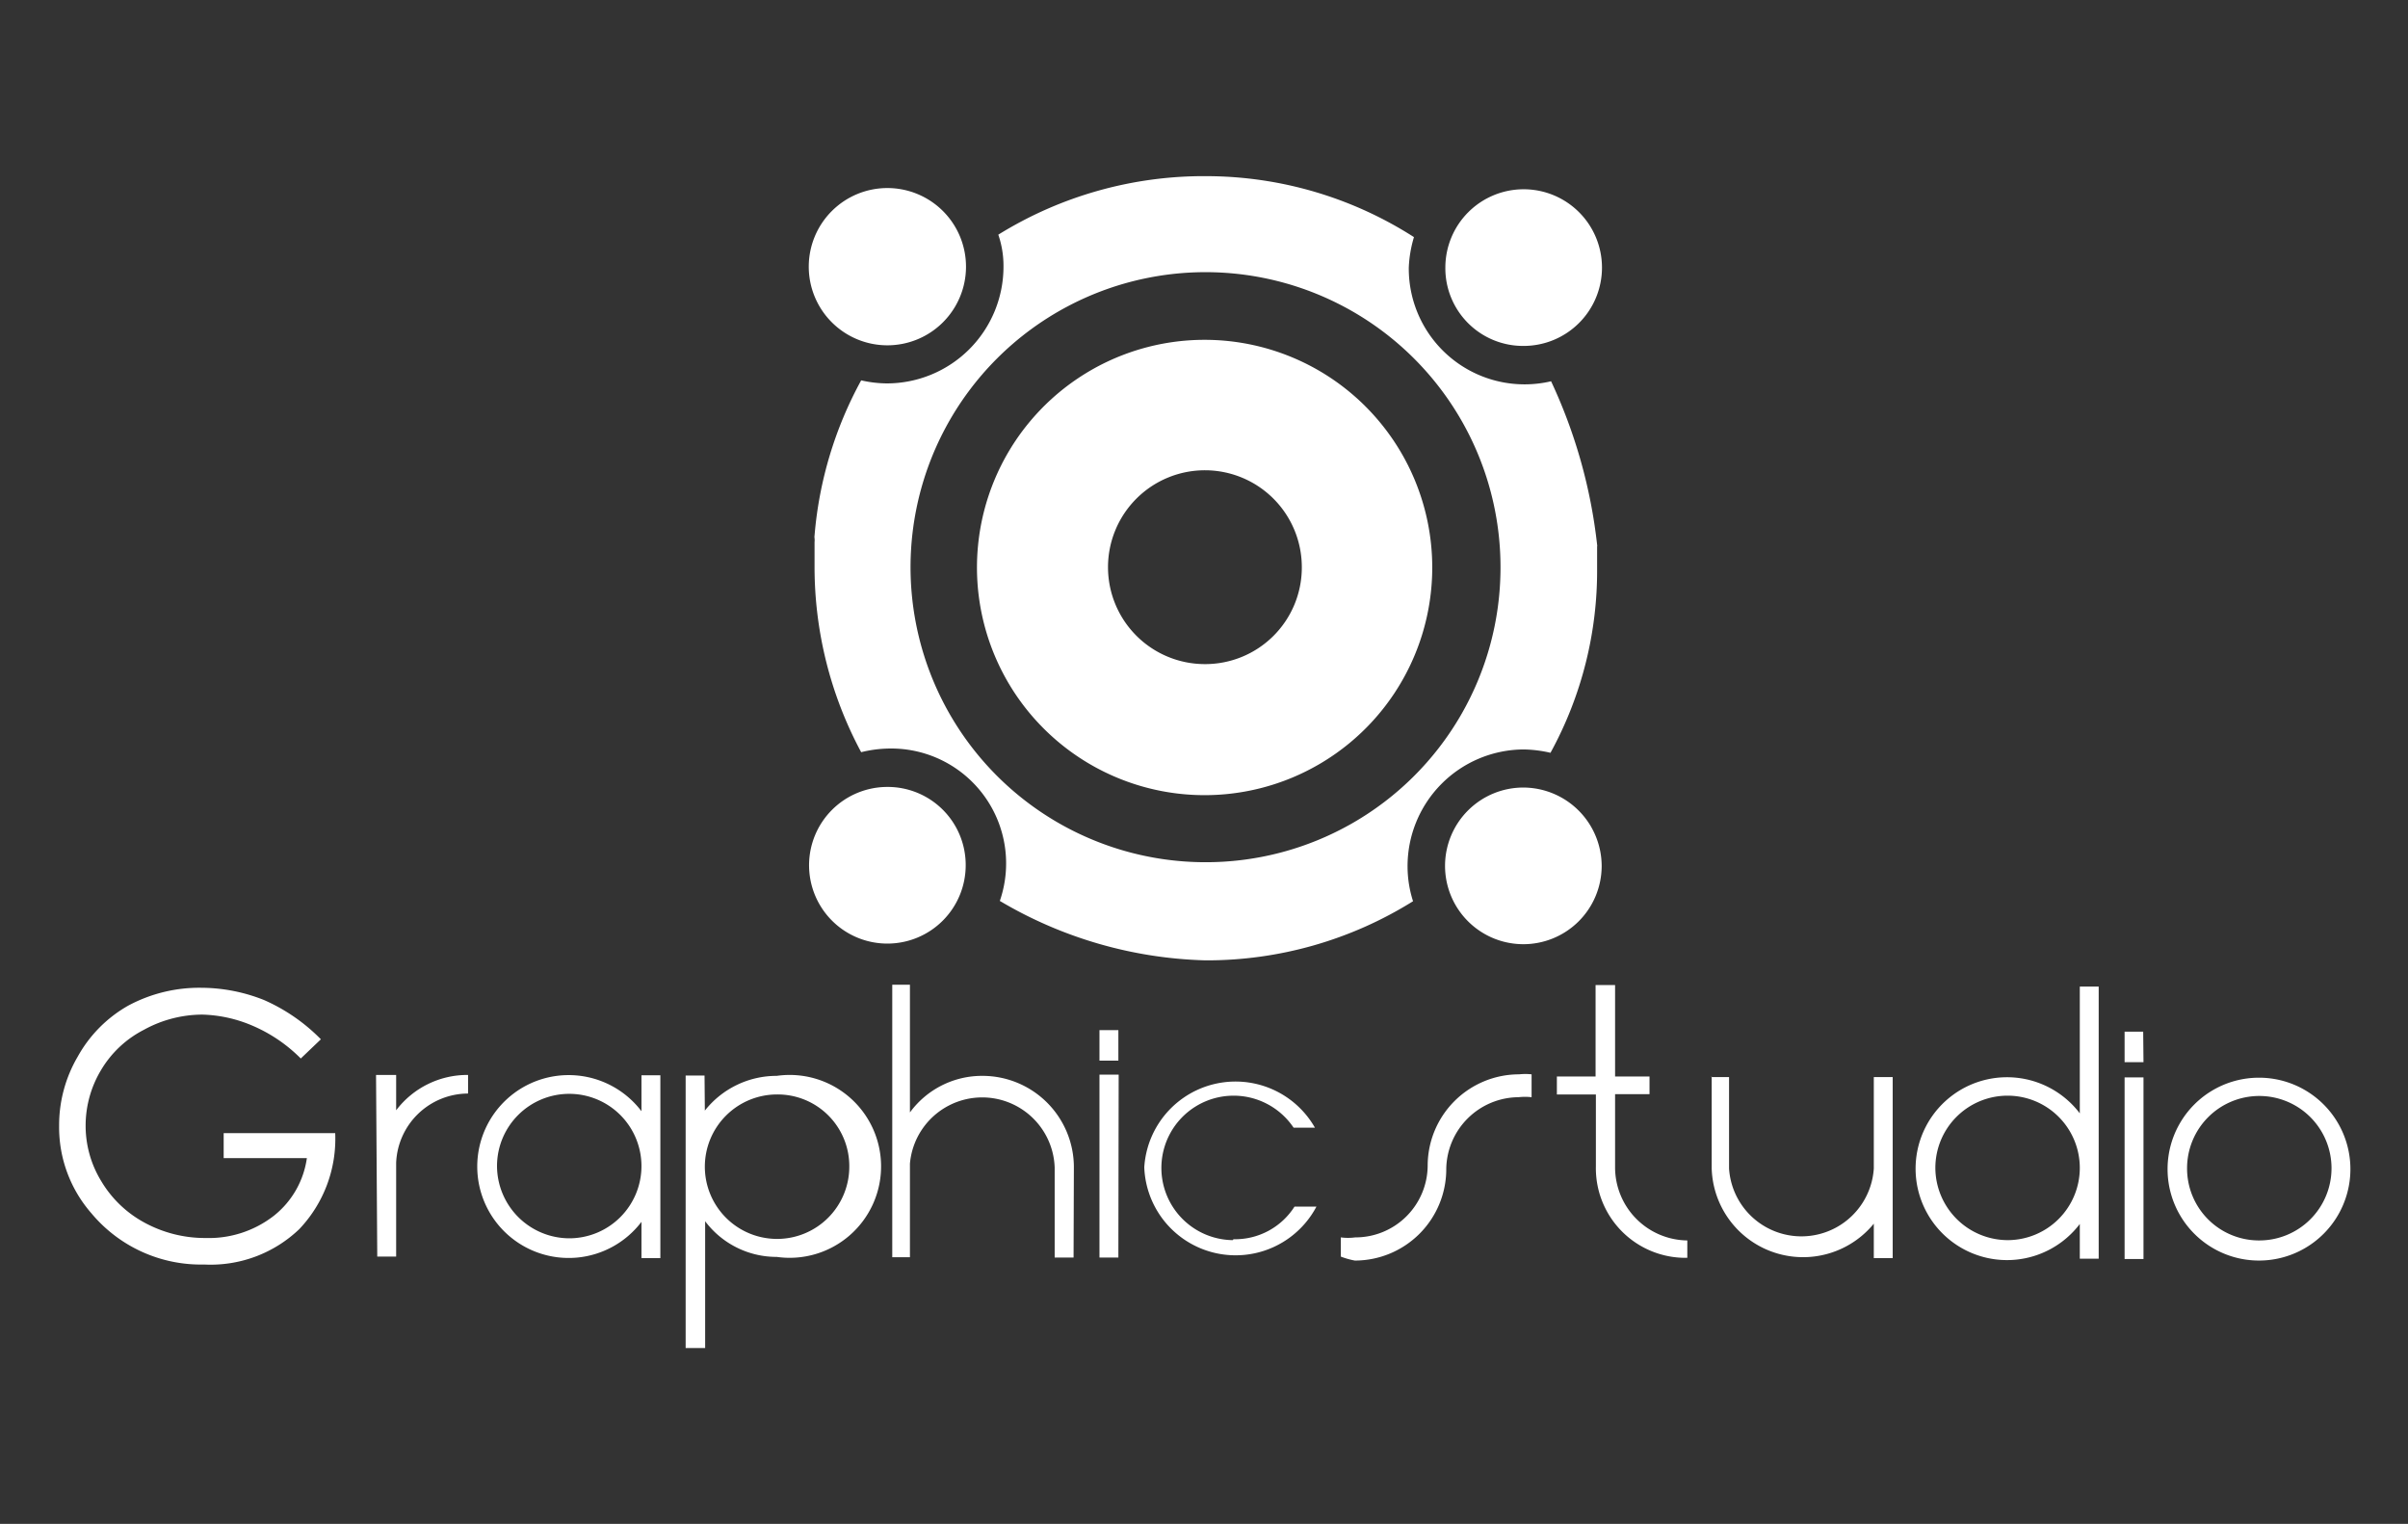 <svg id="Capa_1" data-name="Capa 1" xmlns="http://www.w3.org/2000/svg" viewBox="0 0 79.02 50"><rect x="0" y="0" width="79.02" height="50" fill="#333333" stroke="none"/><defs><style>.cls-1{fill:#fff;}</style></defs><path class="cls-1" d="M50,24.59a4.15,4.15,0,0,1,.88.11,12.41,12.41,0,0,0,1.53-6.07c0-.22,0-.46,0-.69a.17.17,0,0,0,0-.07h0a17.07,17.07,0,0,0-1.51-5.36,3.8,3.8,0,0,1-4.67-3.73,4,4,0,0,1,.17-1,12.65,12.65,0,0,0-6.78-2A12.8,12.8,0,0,0,32.76,7.7a3.14,3.14,0,0,1,.17,1.06,3.83,3.83,0,0,1-3.83,3.82,3.94,3.94,0,0,1-.84-.1,12.79,12.79,0,0,0-1.53,5.09h0a.28.28,0,0,0,0,.09.62.62,0,0,1,0,.13q0,.39,0,.81a12.84,12.84,0,0,0,1.53,6.08,4,4,0,0,1,.92-.12,3.77,3.77,0,0,1,3.63,5,13.93,13.93,0,0,0,6.75,1.95,12.77,12.77,0,0,0,6.81-1.94,3.74,3.74,0,0,1-.18-1.11A3.83,3.83,0,0,1,50,24.59Zm-10.45,3.7a9.68,9.68,0,1,1,9.69-9.66A9.67,9.67,0,0,1,39.52,28.29Z"/><path class="cls-1" d="M39.54,11.15A7.47,7.47,0,1,0,47,18.62,7.47,7.47,0,0,0,39.54,11.15Zm0,10.64a3.18,3.18,0,1,1,3.18-3.17A3.17,3.17,0,0,1,39.53,21.79Z"/><path class="cls-1" d="M29.11,11.33a2.58,2.58,0,1,0-2.57-2.58A2.58,2.58,0,0,0,29.11,11.33Z"/><path class="cls-1" d="M50,11.35a2.57,2.57,0,1,0-2.57-2.57A2.55,2.55,0,0,0,50,11.35Z"/><path class="cls-1" d="M50,25.84a2.57,2.57,0,1,0,2.56,2.58A2.58,2.58,0,0,0,50,25.84Z"/><path class="cls-1" d="M29.12,25.82a2.57,2.57,0,1,0,2.57,2.57A2.56,2.56,0,0,0,29.12,25.82Z"/><path class="cls-1" d="M10.53,34.1l-.66.63A5,5,0,0,0,8.3,33.66a4.46,4.46,0,0,0-1.66-.37,4,4,0,0,0-1.92.5,3.48,3.48,0,0,0-1.41,1.33,3.54,3.54,0,0,0-.5,1.79,3.48,3.48,0,0,0,.51,1.84,3.69,3.69,0,0,0,1.43,1.37,4.15,4.15,0,0,0,2,.5A3.47,3.47,0,0,0,9,39.88,2.93,2.93,0,0,0,10.07,38H7.34v-.82H11a4.3,4.3,0,0,1-1.18,3.15,4.21,4.21,0,0,1-3.12,1.16A4.68,4.68,0,0,1,3,39.81a4.29,4.29,0,0,1-1.06-2.88,4.45,4.45,0,0,1,.61-2.26A4.34,4.34,0,0,1,4.2,33a4.92,4.92,0,0,1,2.41-.59,5.59,5.59,0,0,1,2.05.4A6,6,0,0,1,10.53,34.1Z"/><path class="cls-1" d="M12.34,35.27H13v1.16a2.93,2.93,0,0,1,2.36-1.16v.61A2.37,2.37,0,0,0,13,38.15v3.08h-.62Z"/><path class="cls-1" d="M21.05,40.09a3,3,0,1,1,0-3.63V35.28h.62v6h-.62Zm-2.37.54a2.37,2.37,0,1,0-2.37-2.38A2.38,2.38,0,0,0,18.68,40.63Z"/><path class="cls-1" d="M23.13,36.44a3,3,0,0,1,2.36-1.14,3,3,0,1,1,0,5.94,2.93,2.93,0,0,1-2.35-1.17v4.16H22.5V35.29h.62Zm2.37-.53a2.37,2.37,0,1,0,2.37,2.37A2.35,2.35,0,0,0,25.5,35.91Z"/><path class="cls-1" d="M35.23,41.26h-.62V38.32a2.38,2.38,0,0,0-4.75-.14v3.07h-.58V32.31h.58v4.19a2.93,2.93,0,0,1,2.38-1.2,3,3,0,0,1,3,3Z"/><path class="cls-1" d="M36.7,34.8h-.62v-1h.62Zm0,6.46h-.62v-6h.63Z"/><path class="cls-1" d="M40.48,40.66a2.31,2.31,0,0,0,2-1.07h.72a3,3,0,0,1-5.65-1.29A3,3,0,0,1,43.15,37h-.7a2.37,2.37,0,1,0-2,3.69Z"/><path class="cls-1" d="M44,41.23V40.6a1.78,1.78,0,0,0,.47,0,2.37,2.37,0,0,0,2.38-2.35,3,3,0,0,1,3-3,1.9,1.9,0,0,1,.41,0V36a2,2,0,0,0-.43,0,2.39,2.39,0,0,0-2.37,2.36,3,3,0,0,1-3,3A2.52,2.52,0,0,1,44,41.23Z"/><path class="cls-1" d="M51.09,35.91v-.59h1.27v-3H53v3h1.13v.58H53v2.4a2.4,2.4,0,0,0,2.37,2.4v.57a2.94,2.94,0,0,1-3-3V35.91Z"/><path class="cls-1" d="M56.15,35.34h.59v3a2.38,2.38,0,0,0,4.75,0v-3h.62v5.94h-.62V40.15a3,3,0,0,1-5.32-1.83v-3Z"/><path class="cls-1" d="M68.25,40.16a3,3,0,1,1,0-3.63V32.37h.62V41.3h-.62Zm-2.37.53a2.37,2.37,0,1,0-2.37-2.37A2.38,2.38,0,0,0,65.88,40.69Z"/><path class="cls-1" d="M70.34,34.85h-.62v-1h.61Zm0,6.46h-.62V35.35h.62Z"/><path class="cls-1" d="M74.13,35.36a3,3,0,1,1,0,6,3,3,0,0,1,0-6Zm0,5.34a2.37,2.37,0,1,0-2.36-2.37A2.36,2.36,0,0,0,74.11,40.7Z"/></svg>